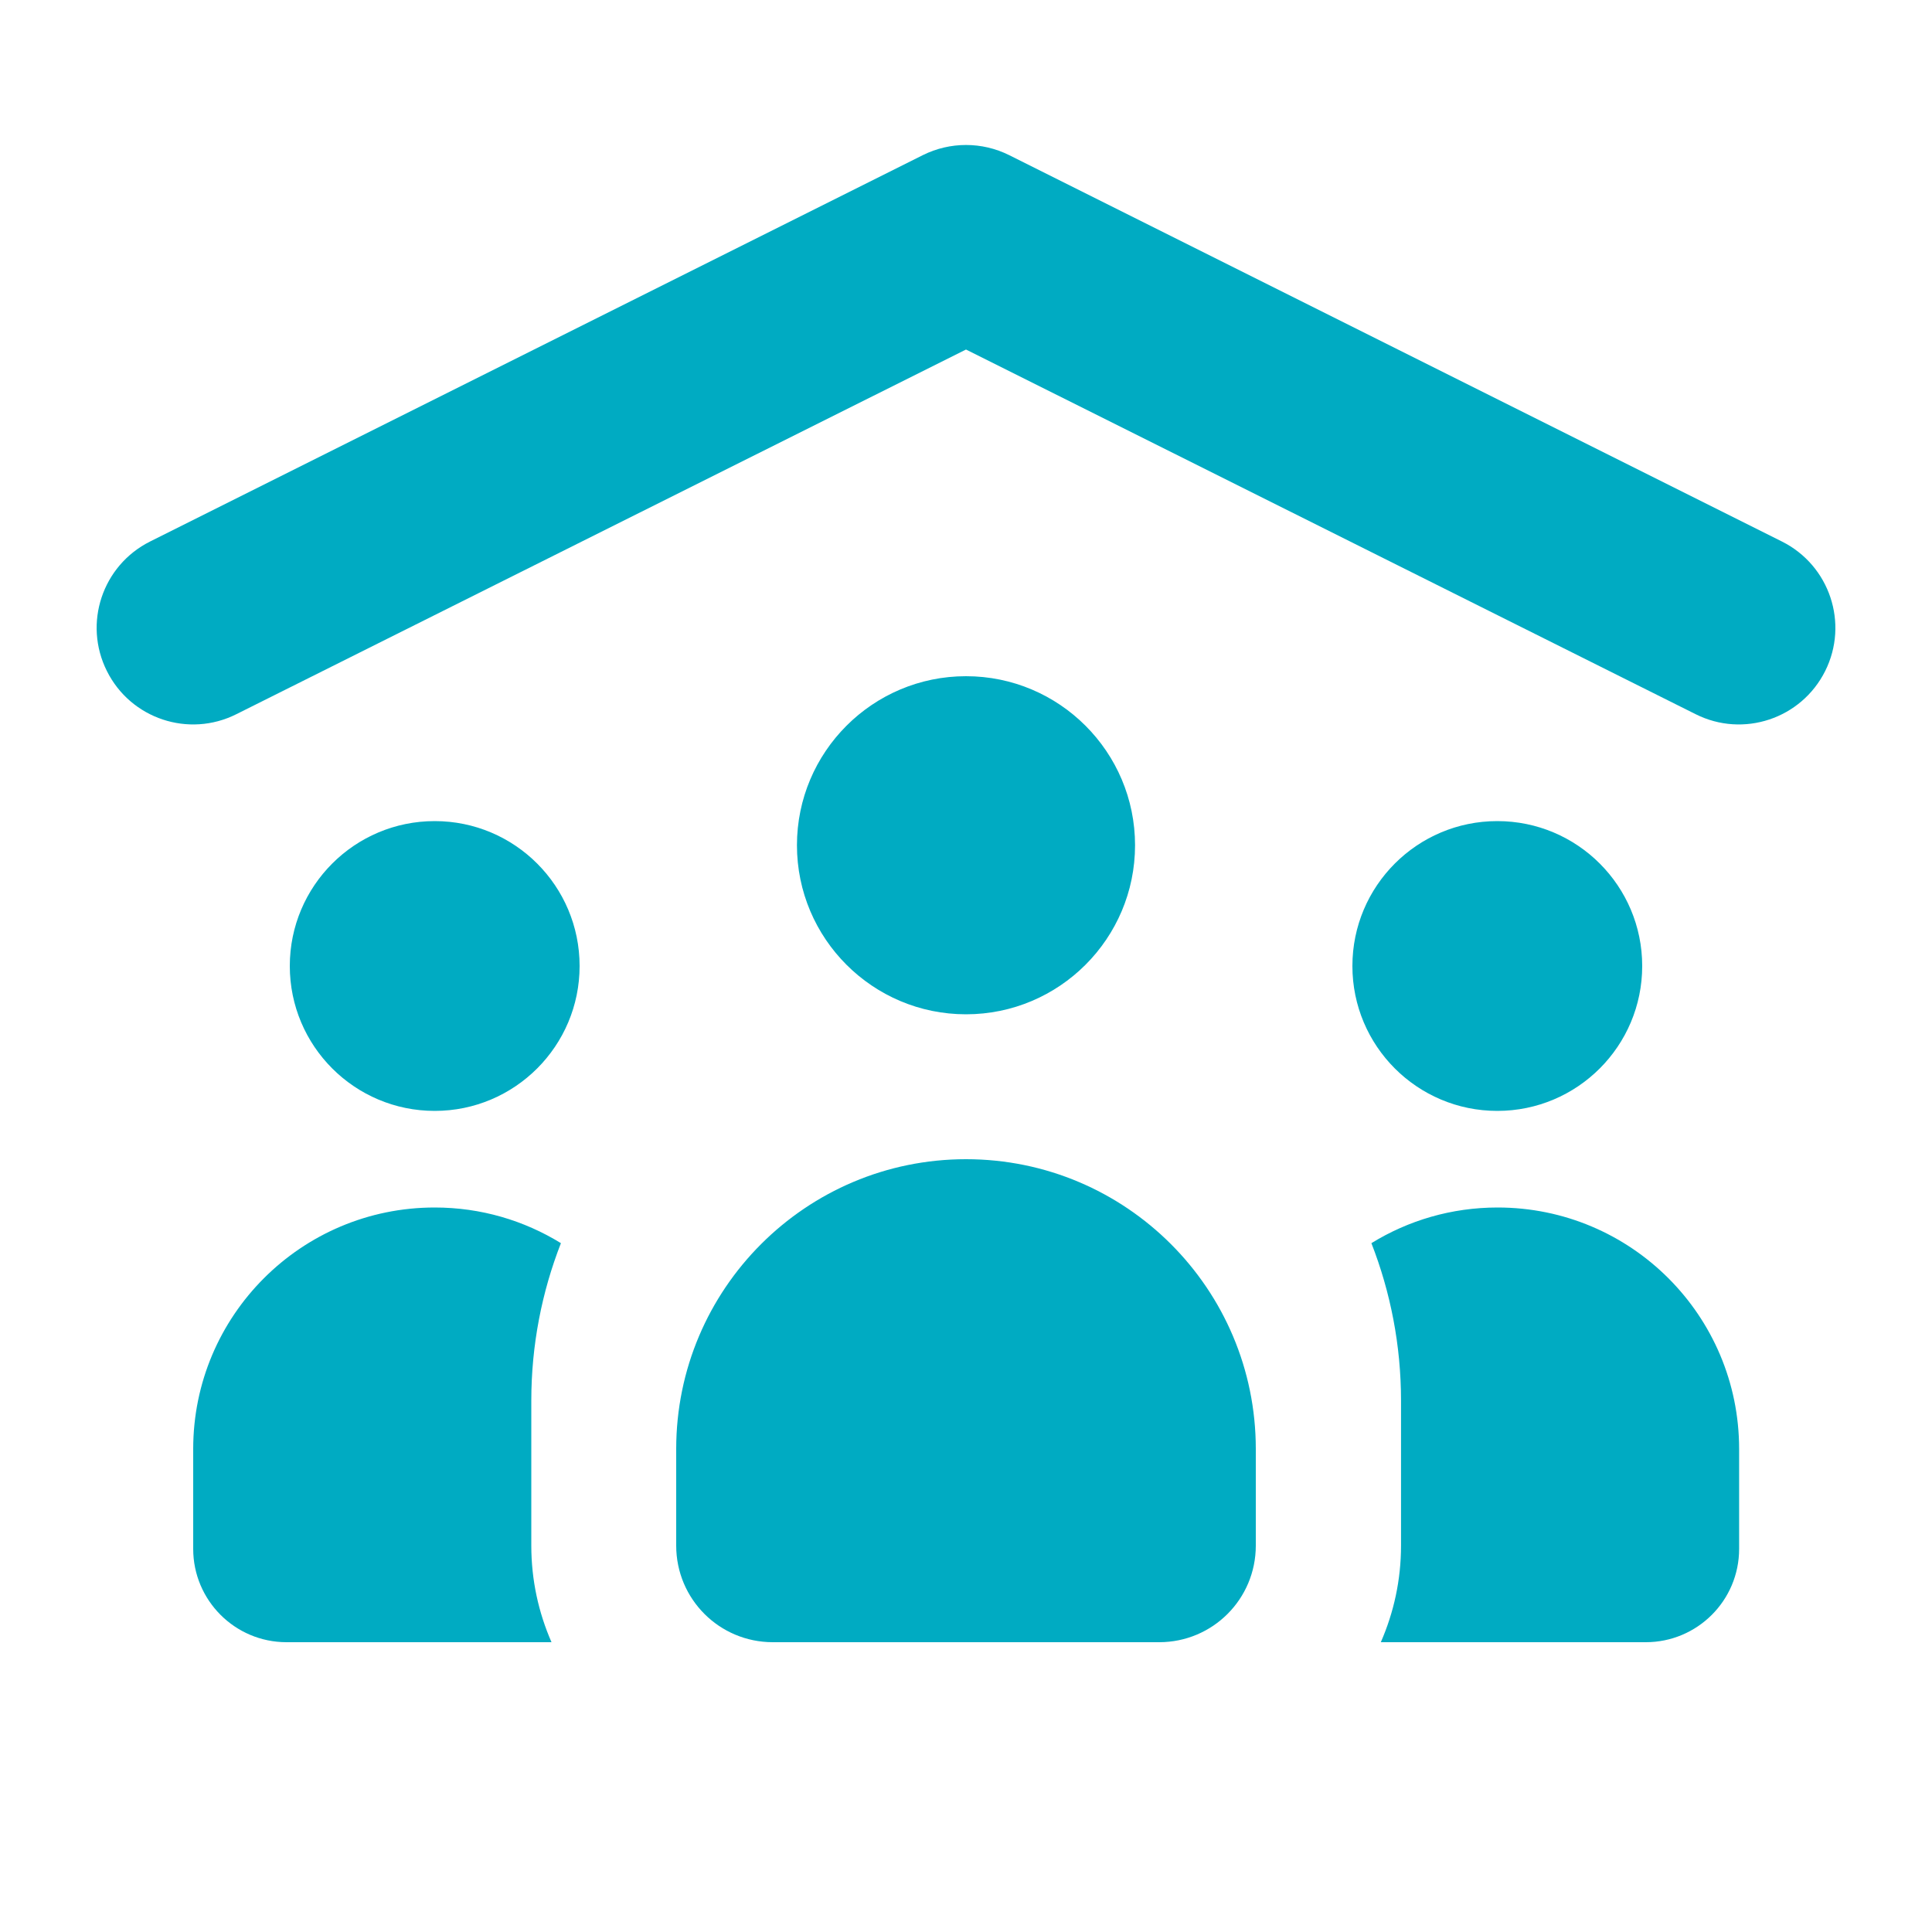<svg width="24" height="24" viewBox="0 0 24 24" fill="none" xmlns="http://www.w3.org/2000/svg">
<path d="M12.536 1.927C12.199 1.759 11.801 1.759 11.464 1.927L1.864 6.727C1.271 7.024 1.031 7.744 1.328 8.336C1.624 8.929 2.344 9.169 2.936 8.872L12 4.342L21.064 8.872C21.656 9.169 22.376 8.929 22.673 8.336C22.969 7.744 22.729 7.024 22.136 6.727L12.536 1.927ZM12 12.6C13.159 12.6 14.1 11.659 14.1 10.5C14.1 9.341 13.159 8.4 12 8.4C10.841 8.4 9.9 9.341 9.9 10.5C9.9 11.659 10.841 12.6 12 12.6ZM12 14.4C10.013 14.4 8.4 16.012 8.4 18V19.2C8.4 19.864 8.936 20.4 9.6 20.4H14.4C15.064 20.4 15.6 19.864 15.6 19.2V18C15.6 16.012 13.988 14.4 12 14.4ZM7.2 12C7.2 11.006 6.394 10.2 5.4 10.2C4.406 10.2 3.6 11.006 3.6 12C3.6 12.994 4.406 13.8 5.4 13.8C6.394 13.8 7.2 12.994 7.2 12ZM20.4 12C20.4 11.006 19.594 10.2 18.6 10.2C17.606 10.2 16.8 11.006 16.8 12C16.8 12.994 17.606 13.8 18.6 13.8C19.594 13.8 20.4 12.994 20.4 12ZM5.4 15C3.743 15 2.4 16.343 2.4 18V19.241C2.4 19.879 2.918 20.4 3.559 20.4H6.851C6.69 20.032 6.6 19.628 6.6 19.2V17.4C6.6 16.71 6.731 16.05 6.968 15.443C6.51 15.161 5.974 15 5.4 15ZM17.153 20.4H20.445C21.083 20.4 21.604 19.883 21.604 19.241V18C21.604 16.343 20.261 15 18.604 15C18.03 15 17.494 15.161 17.036 15.443C17.273 16.05 17.404 16.71 17.404 17.4V19.2C17.404 19.628 17.314 20.032 17.153 20.4Z" fill="#00ABC2"/>
</svg>
